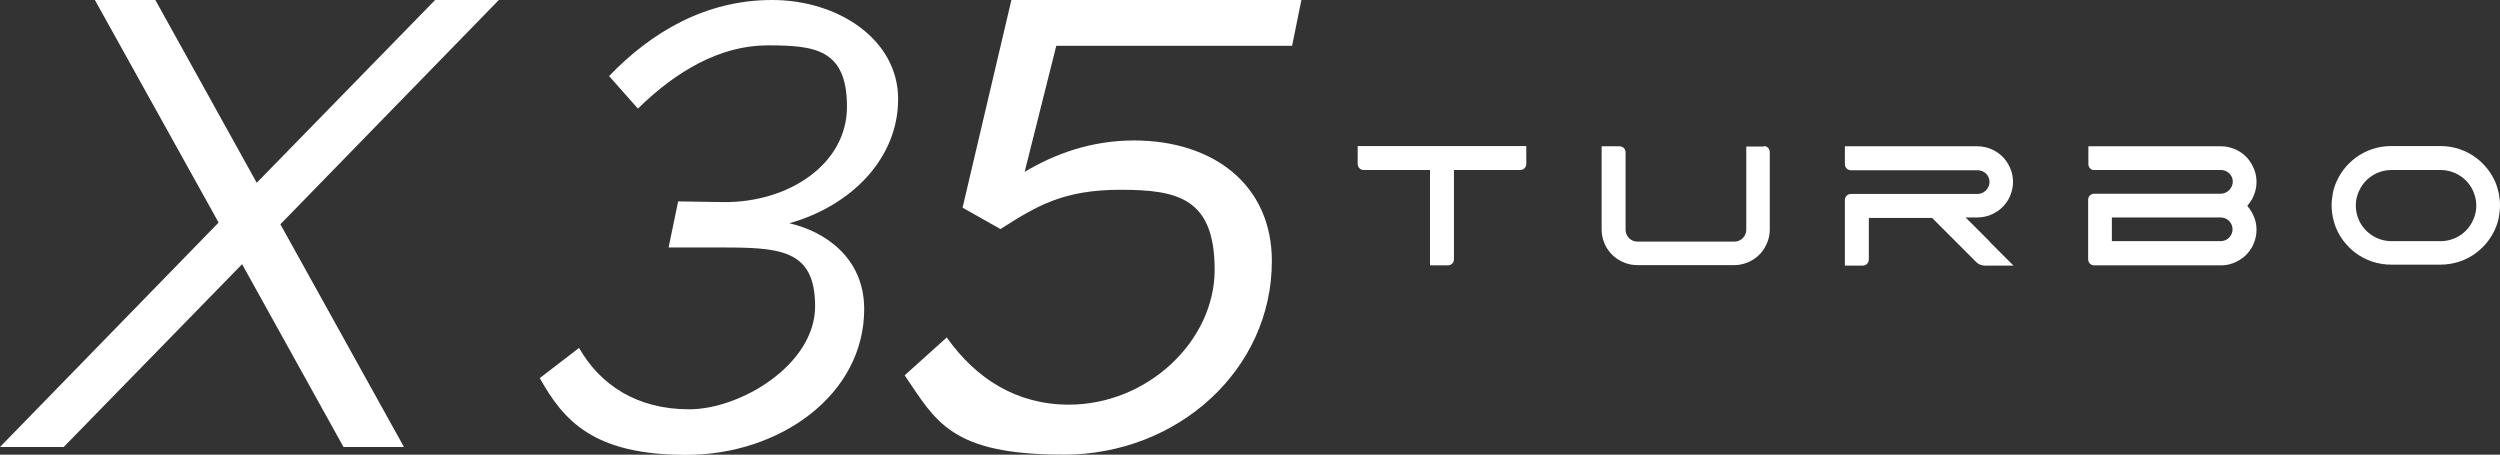 <?xml version="1.0" encoding="UTF-8"?>
<svg id="Layer_1" data-name="Layer 1" xmlns="http://www.w3.org/2000/svg" version="1.1" viewBox="0 0 1075 195.5">
  <rect x="0" y="0" width="1075" height="195.5" fill="#333333" stroke="none"/>
  <defs>
    <style>
      .cls-1 {
        fill: #fff;
        stroke-width: 0px;
      }
    </style>
  </defs>
  <g>
    <path class="cls-1" d="M120.6,96.5l53.1,95.7h-26l-43.6-78.6L27.4,192.2H0l94-96.5L40.8,0h26l43.6,78.6L187.1,0h27.4l-94,96.5Z"/>
    <path class="cls-1" d="M389,161.4l18.1-16.3c12.6,17.8,30.1,28.9,52.5,28.9,33.8,0,62.7-27.3,62.7-58s-15.7-34.4-40.5-34.4-36.2,7.1-51.6,16.9l-16.3-9.2L434.9,0h124.7l-4,19.7h-101.4l-13.6,54.2c12.9-7.7,28.6-13.5,47-13.5,34.1,0,59.3,19,59.3,51.9,0,46.7-40.5,83.2-89.4,83.2s-55-14.4-68.5-34.1Z"/>
    <path class="cls-1" d="M232.2,162.5l16.8-12.9c9.1,16,25,26.4,47.3,26.4s54.2-19.3,54.2-44.3-15.7-25.3-42.1-25.3h-20.9l4.1-19.8,19.5.3c27.8.3,53.1-16.2,53.1-41s-13.8-26.4-34.1-26.4-39.3,11-55.8,27.2l-12.4-14C280.1,13.8,303.4,0,332,0s54.2,17.1,54.2,42.6-20.1,45.9-46.8,53.4c15.7,3.6,32.2,15.1,32.2,36.9,0,36.9-36.3,62.7-76.5,62.7s-52.8-14.9-63-33Z"/>
  </g>
  <g>
    <path class="cls-1" d="M966.4,88.4c1.3-1.5,2.4-3.2,3-5.1.6-1.6.9-3.3.9-5.1s-.3-3.5-.9-5.1c-.7-1.9-1.7-3.6-3-5.1-.4-.4-.8-.8-1.2-1.2-1.5-1.3-3.2-2.4-5.1-3-1.6-.6-3.3-.9-5.1-.9h-57v7.7c0,1.2.9,2.3,2,2.5h55c2.8,0,5.1,2.2,5.1,5s-2.4,5.2-5.2,5.2h-54.4c-1.4,0-2.6,1.1-2.6,2.6v25.6c0,1.4,1.1,2.6,2.6,2.6h54.5c1.8,0,3.5-.3,5.1-.9,1.9-.7,3.6-1.7,5.1-3,.4-.4.8-.8,1.2-1.2,1.3-1.5,2.4-3.2,3-5.1.6-1.6.9-3.3.9-5.1s-.3-3.5-.9-5.1c-.7-1.9-1.7-3.6-3-5.1ZM954.9,103.7h-46.8v-10.2h46.8c2.8,0,5.1,2.3,5.1,5.1s-2.3,5.1-5.1,5.1Z"/>
    <path class="cls-1" d="M1074.5,83.2c-.4-1.8-.9-3.5-1.6-5.1-.8-1.8-1.8-3.5-3-5.1-1.5-1.9-3.2-3.7-5.1-5.1-4.3-3.2-9.6-5.1-15.4-5.1h-21.2c-5.8,0-11.1,1.9-15.4,5.1-1.9,1.5-3.7,3.2-5.1,5.1-1.2,1.6-2.2,3.3-3,5.1-.7,1.6-1.3,3.3-1.6,5.1-.3,1.7-.5,3.4-.5,5.1s.2,3.5.5,5.1c.4,1.8.9,3.5,1.6,5.1.8,1.8,1.8,3.5,3,5.1,1.5,1.9,3.2,3.7,5.1,5.1,4.3,3.2,9.6,5.1,15.4,5.1h21.2c5.8,0,11.1-1.9,15.4-5.1,1.9-1.5,3.7-3.2,5.1-5.1,1.2-1.6,2.2-3.3,3-5.1.7-1.6,1.3-3.3,1.6-5.1.3-1.7.5-3.4.5-5.1s-.2-3.5-.5-5.1ZM1063.9,93.5c-.7,1.9-1.7,3.6-3,5.1-2.8,3.1-6.9,5.1-11.4,5.1h-21.2c-4.5,0-8.6-2-11.4-5.1-1.3-1.5-2.4-3.2-3-5.1-.6-1.6-.9-3.3-.9-5.1s.3-3.5.9-5.1c.7-1.9,1.7-3.6,3-5.1,2.8-3.1,6.9-5.1,11.4-5.1h21.2c4.5,0,8.6,2,11.4,5.1,1.3,1.5,2.4,3.2,3,5.1.6,1.6.9,3.3.9,5.1s-.3,3.5-.9,5.1Z"/>
    <path class="cls-1" d="M758.4,62.8c1.4,0,2.6,1.1,2.6,2.6v33.3c0,1.8-.3,3.5-.9,5.1-.7,1.9-1.7,3.6-3,5.1-1.7,1.9-3.9,3.4-6.3,4.2-1.6.6-3.3.9-5.1.9h-41.7c-1.8,0-3.5-.3-5.1-.9-2.5-.9-4.6-2.3-6.3-4.2-1.3-1.5-2.4-3.2-3-5.1-.6-1.6-.9-3.3-.9-5.1v-35.8h7.7c1.4,0,2.6,1.1,2.6,2.6v33.3c0,2.8,2.3,5.1,5.1,5.1h41.7c2.8,0,5.1-2.3,5.1-5.1v-35.8h7.7Z"/>
    <path class="cls-1" d="M855.4,103.7h0s-10.2-10.2-10.2-10.2h5.1c4.5,0,8.6-2,11.4-5.1,1.3-1.5,2.4-3.2,3-5.1.6-1.6.9-3.3.9-5.1s-.3-3.5-.9-5.1c-.7-1.9-1.7-3.6-3-5.1-2.8-3.1-6.9-5.1-11.4-5.1h-57v7.7c0,1.4,1.1,2.6,2.6,2.6h54.5c2.8,0,5.1,2.2,5.1,5,0,2.9-2.4,5.2-5.2,5.2h-54.4c-1.4,0-2.6,1.1-2.6,2.6v28.2h7.7c1.4,0,2.6-1.1,2.6-2.6v-17.9h27.2l19,19c1,1,2.3,1.5,3.6,1.5h12.4s-5.1-5.1-5.1-5.1l-5.1-5.1Z"/>
    <path class="cls-1" d="M656.2,62.8h-72.4v7.7c0,1.4,1.1,2.6,2.6,2.6h28.5v41h7.7c1.4,0,2.6-1.1,2.6-2.6v-38.4h28.5c1.4,0,2.6-1.1,2.6-2.6v-7.7Z"/>
  </g>
</svg>